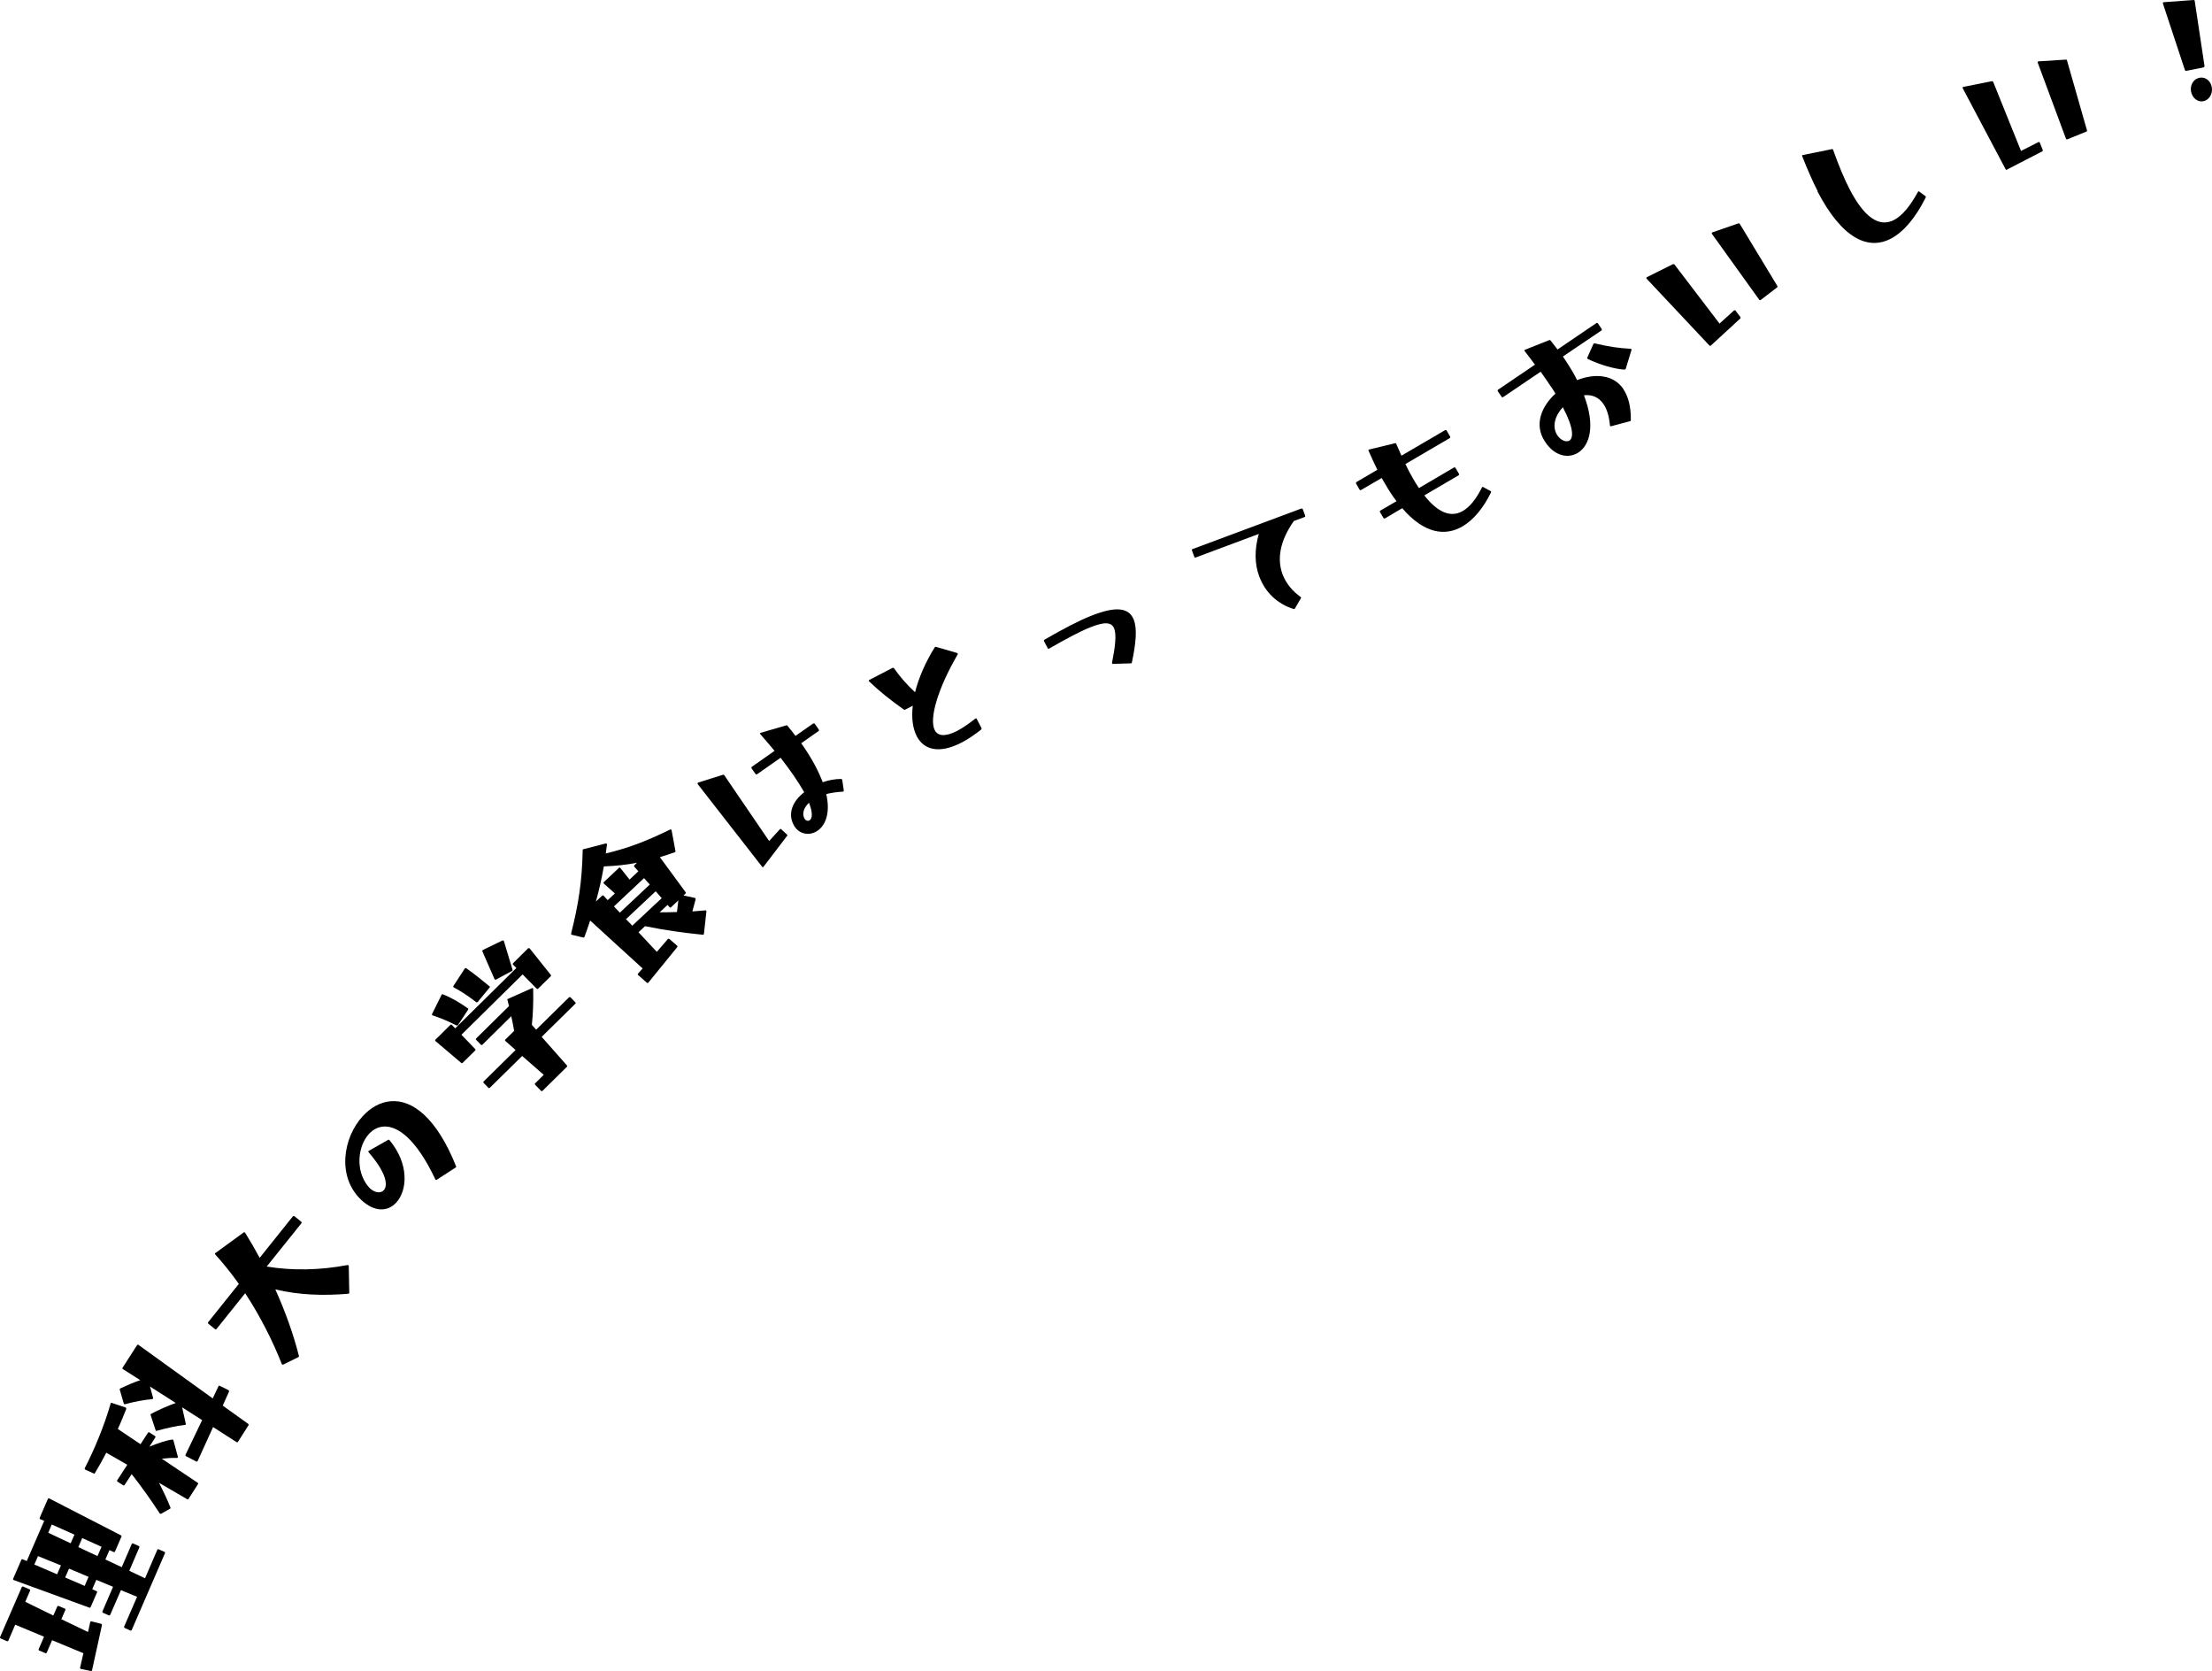 <svg width="192" height="145" viewBox="0 0 192 145" fill="none" xmlns="http://www.w3.org/2000/svg">
<path d="M1.903 137.7C1.903 137.7 1.962 137.649 2.003 137.666L2.58 137.919C2.58 137.919 2.631 137.979 2.614 138.02L2.193 138.993L4.628 140.184L4.98 139.387C4.98 139.387 5.04 139.336 5.08 139.353L5.645 139.592C5.645 139.592 5.696 139.651 5.679 139.692L5.326 140.503L7.642 141.615L7.832 140.75C7.832 140.75 7.88 140.67 7.92 140.687L8.792 140.907C8.792 140.907 8.858 140.954 8.854 140.996L7.985 144.95C7.985 144.95 7.967 145.005 7.898 145L7.01 144.82C7.01 144.82 6.944 144.773 6.947 144.732L7.238 143.455L4.521 142.326L4.05 143.421C4.05 143.421 3.99 143.472 3.95 143.455L3.385 143.217C3.385 143.217 3.334 143.157 3.351 143.116L3.823 142.022L1.321 140.979L0.715 142.385C0.715 142.385 0.655 142.436 0.615 142.419L0.037 142.165C0.037 142.165 -0.014 142.106 0.003 142.065L1.887 137.727L1.903 137.7ZM13.652 134.464C13.652 134.464 13.711 134.413 13.752 134.43L14.289 134.667C14.289 134.667 14.34 134.726 14.323 134.767L11.428 141.457C11.428 141.457 11.369 141.509 11.328 141.492L10.805 141.256C10.805 141.256 10.754 141.196 10.771 141.156L11.898 138.561L10.499 137.98L9.558 140.142C9.558 140.142 9.498 140.193 9.458 140.176L8.921 139.939C8.921 139.939 8.87 139.88 8.887 139.839L9.813 137.69L8.36 137.09L8.007 137.901L8.383 138.069C8.383 138.069 8.449 138.116 8.432 138.157L7.86 139.468C7.86 139.468 7.814 139.534 7.761 139.502L1.171 137.1C1.171 137.1 1.12 137.04 1.137 136.999L1.86 135.337C1.86 135.337 1.907 135.271 1.96 135.303L2.323 135.456L3.837 131.969L3.474 131.816C3.474 131.816 3.423 131.756 3.44 131.716L4.162 130.054C4.162 130.054 4.209 129.987 4.262 130.019L10.512 133.233C10.512 133.233 10.563 133.293 10.546 133.334L9.975 134.644C9.975 134.644 9.928 134.711 9.875 134.679L9.5 134.51L9.147 135.321L10.567 135.988L11.442 133.961C11.442 133.961 11.502 133.909 11.542 133.926L12.065 134.162C12.065 134.162 12.116 134.221 12.099 134.262L11.223 136.303L12.589 136.952L13.667 134.452L13.652 134.464ZM3.299 135.028L2.98 135.758L4.955 136.607L5.291 135.837L3.299 135.028ZM6.452 133.161L4.493 132.285L4.188 133.002L6.131 133.918L6.466 133.162L6.452 133.161ZM7.349 137.613L7.686 136.829L5.992 136.113L5.656 136.884L7.349 137.613ZM8.461 135.031L8.814 134.221L7.137 133.464L6.8 134.248L8.475 135.032L8.461 135.031Z" fill="black"/>
<path d="M15.052 124.979L15.442 126.419C15.442 126.419 15.436 126.502 15.38 126.512C14.937 126.492 14.477 126.527 14.043 126.577L17.172 128.673C17.172 128.673 17.222 128.747 17.192 128.773L16.358 130.077C16.358 130.077 16.299 130.129 16.259 130.098L13.801 128.667C14.187 129.423 14.535 130.148 14.79 130.809C14.814 130.853 14.811 130.895 14.754 130.918L13.971 131.361C13.971 131.361 13.902 131.356 13.875 131.34C13.117 130.179 12.303 129.028 11.43 127.914L10.802 128.871C10.802 128.871 10.729 128.921 10.703 128.891L10.187 128.559C10.187 128.559 10.137 128.485 10.167 128.46L11.047 127.103L9.226 126.056C8.9 126.687 8.579 127.263 8.23 127.837C8.199 127.876 8.157 127.887 8.131 127.857L7.394 127.522C7.394 127.522 7.343 127.462 7.346 127.42C8.192 125.781 9.04 123.752 9.605 121.784C9.609 121.743 9.652 121.718 9.706 121.736L10.911 122.135C10.911 122.135 10.976 122.196 10.957 122.265C10.701 122.887 10.476 123.471 10.228 123.996L12.195 125.319L12.855 124.308C12.855 124.308 12.928 124.258 12.954 124.288L13.47 124.621C13.47 124.621 13.52 124.694 13.49 124.72L12.97 125.532C13.687 125.238 14.413 124.986 14.946 124.915C15.003 124.891 15.015 124.92 15.038 124.978L15.052 124.979ZM19.836 120.639C19.836 120.639 19.902 120.686 19.884 120.74L19.333 121.969L21.557 123.563C21.557 123.563 21.607 123.636 21.577 123.662L20.647 125.127C20.647 125.127 20.587 125.178 20.548 125.147L18.497 123.832L17.149 126.787C17.149 126.787 17.088 126.852 17.035 126.82L16.128 126.346C16.128 126.346 16.077 126.286 16.093 126.259L17.544 123.228L15.81 122.119L16.131 123.567C16.131 123.567 16.124 123.651 16.055 123.645C15.314 123.728 14.481 123.916 13.602 124.156C13.545 124.18 13.519 124.15 13.509 124.107L13.069 122.775C13.069 122.775 13.074 122.706 13.117 122.681C13.868 122.291 14.586 121.983 15.256 121.741L13.02 120.314L13.291 121.312C13.291 121.312 13.284 121.395 13.228 121.405C12.488 121.474 11.685 121.622 10.835 121.85C10.794 121.847 10.766 121.845 10.743 121.788L10.391 120.574C10.391 120.574 10.396 120.504 10.44 120.48C11.058 120.192 11.632 119.943 12.174 119.76L10.651 118.792C10.651 118.792 10.601 118.719 10.631 118.693L11.906 116.71C11.906 116.71 11.965 116.659 12.004 116.69L18.464 121.344L18.96 120.293C18.96 120.293 19.008 120.213 19.061 120.245L19.863 120.641L19.836 120.639Z" fill="black"/>
<path d="M25.45 105.541C25.45 105.541 25.523 105.505 25.562 105.536L26.163 106.028C26.163 106.028 26.199 106.101 26.168 106.14L23.149 109.903C25.369 110.268 27.773 110.228 30.18 109.77C30.235 109.774 30.275 109.805 30.272 109.847L30.316 112.182C30.316 112.182 30.296 112.264 30.255 112.261C28.09 112.445 25.972 112.381 23.9 111.887C24.779 113.839 25.476 115.806 25.946 117.657C25.956 117.713 25.94 117.74 25.896 117.765L24.57 118.417C24.57 118.417 24.486 118.425 24.463 118.367C23.624 116.251 22.537 114.129 21.28 112.218L18.782 115.336C18.782 115.336 18.709 115.373 18.67 115.342L18.069 114.849C18.069 114.849 18.033 114.776 18.064 114.737L20.731 111.408C20.079 110.493 19.395 109.631 18.677 108.85C18.653 108.806 18.642 108.763 18.686 108.739L21.168 106.931C21.168 106.931 21.239 106.909 21.276 106.968C21.721 107.686 22.139 108.402 22.54 109.145L25.438 105.526L25.45 105.541Z" fill="black"/>
<path d="M39.566 101.299L37.887 102.386C37.887 102.386 37.817 102.394 37.793 102.351C36.957 100.569 36.129 99.403 35.365 98.689C33.978 97.396 32.771 97.583 32.029 98.392C31.046 99.462 30.83 101.582 31.961 102.953C32.012 103.012 32.063 103.072 32.115 103.118C32.542 103.514 33.052 103.566 33.31 103.279C33.687 102.875 33.561 101.79 31.992 99.981C31.955 99.922 31.971 99.895 32 99.87L33.712 98.897C33.712 98.897 33.782 98.889 33.806 98.933C35.536 101.005 35.362 103.296 34.394 104.353C33.683 105.123 32.537 105.231 31.358 104.121C29.221 102.115 29.771 98.708 31.495 96.843C32.826 95.395 34.848 94.893 36.831 96.748C37.789 97.645 38.736 99.072 39.587 101.203C39.611 101.247 39.595 101.274 39.552 101.298L39.566 101.299Z" fill="black"/>
<path d="M37.542 88.104C37.542 88.104 37.464 88.042 37.495 88.002L38.33 86.321C38.33 86.321 38.377 86.254 38.417 86.272C39.226 86.585 39.928 87.015 40.613 87.5C40.654 87.517 40.65 87.559 40.632 87.614L39.754 88.943C39.754 88.943 39.681 88.993 39.64 88.99C38.892 88.598 38.192 88.321 37.542 88.104ZM45.866 82.288C45.866 82.288 45.924 82.251 45.976 82.297L47.813 84.601C47.813 84.601 47.849 84.674 47.805 84.713L46.695 85.801C46.695 85.801 46.637 85.838 46.585 85.792L45.361 84.554L40.051 89.789L41.26 91.04C41.26 91.04 41.296 91.113 41.252 91.151L40.142 92.24C40.142 92.24 40.084 92.277 40.032 92.231L37.79 90.329C37.79 90.329 37.752 90.27 37.783 90.23L39.104 88.921C39.104 88.921 39.162 88.884 39.214 88.929L39.51 89.231L44.82 83.996L44.524 83.694C44.524 83.694 44.488 83.621 44.532 83.583L45.853 82.273L45.866 82.288ZM39.378 85.675C39.378 85.675 39.327 85.615 39.344 85.574L40.349 84.031C40.349 84.031 40.408 83.994 40.462 84.012C41.226 84.545 41.8 85.022 42.493 85.591C42.533 85.608 42.53 85.65 42.499 85.69L41.46 86.951C41.46 86.951 41.401 86.988 41.347 86.97C40.666 86.443 40.032 86.018 39.378 85.675ZM43.023 85.004C43.023 85.004 42.952 85.026 42.928 84.968L41.864 82.541C41.864 82.541 41.87 82.458 41.914 82.433L43.628 81.601C43.628 81.601 43.711 81.607 43.735 81.651L44.489 84.152C44.489 84.152 44.498 84.223 44.454 84.247L43.022 85.017L43.023 85.004ZM49.414 86.539C49.414 86.539 49.486 86.502 49.525 86.547L49.95 86.985C49.95 86.985 49.986 87.057 49.941 87.096L47.017 89.972L49.215 92.458C49.215 92.458 49.251 92.53 49.206 92.569L47.077 94.668C47.077 94.668 47.004 94.704 46.966 94.66L46.438 94.117C46.438 94.117 46.402 94.044 46.447 94.006L47.197 93.267L45.323 91.63L42.504 94.403C42.504 94.403 42.431 94.439 42.393 94.394L41.968 93.957C41.968 93.957 41.932 93.884 41.977 93.846L44.752 91.112L43.855 90.317C43.855 90.317 43.818 90.245 43.863 90.206L44.628 89.454C44.561 89.058 44.481 88.647 44.378 88.179L41.858 90.667C41.858 90.667 41.785 90.704 41.747 90.659L41.322 90.221C41.322 90.221 41.286 90.149 41.331 90.11L44.181 87.298C44.138 87.127 44.083 86.942 44.042 86.757C44.017 86.713 44.047 86.688 44.089 86.677L46.201 85.735C46.201 85.735 46.283 85.741 46.279 85.797C46.305 86.916 46.267 87.974 46.166 88.93L46.537 89.349L49.446 86.485L49.414 86.539Z" fill="black"/>
<path d="M58.288 72.011L58.633 73.867C58.633 73.867 58.628 73.936 58.585 73.947C58.129 74.107 57.701 74.256 57.276 74.377L59.514 77.425C59.514 77.425 59.551 77.497 59.506 77.536L59.327 77.704L60.337 77.92C60.337 77.92 60.388 77.98 60.385 78.022L60.096 79.089L61.241 78.995C61.241 78.995 61.31 79 61.318 79.07L61.1 81.036C61.1 81.036 61.066 81.118 61.024 81.114C59.372 80.946 57.696 80.721 55.989 80.367L55.421 80.896L57.013 82.595L57.971 81.482C57.971 81.482 58.045 81.431 58.097 81.477L58.774 82.059C58.774 82.059 58.824 82.133 58.793 82.173L56.268 85.275C56.268 85.275 56.195 85.325 56.157 85.281L55.389 84.608C55.389 84.608 55.339 84.534 55.37 84.494L55.779 84.037L51.224 79.877C51.065 80.34 50.917 80.817 50.728 81.305C50.711 81.346 50.668 81.357 50.627 81.354L49.618 81.109C49.618 81.109 49.553 81.062 49.571 81.008C50.206 78.487 50.52 76.542 50.578 73.768C50.581 73.727 50.584 73.699 50.64 73.689L52.607 73.183C52.607 73.183 52.689 73.203 52.684 73.273L52.582 74.061C54.463 73.59 55.831 73.122 58.18 71.975C58.223 71.95 58.25 71.966 58.26 72.023L58.288 72.011ZM55.325 74.857C54.366 75.049 53.416 75.144 52.414 75.179C52.221 76.253 51.992 77.269 51.725 78.226L52.277 77.71C52.277 77.71 52.336 77.672 52.388 77.718L52.746 78.109L53.373 77.528L52.399 76.658C52.399 76.658 52.363 76.585 52.407 76.547L53.737 75.294C53.737 75.294 53.794 75.27 53.834 75.301L54.644 76.327L55.407 75.603L55.049 75.199C55.049 75.199 55.013 75.126 55.057 75.088L55.312 74.842L55.325 74.857ZM55.917 76.186L53.288 78.653L53.802 79.195L56.402 76.754L55.903 76.199L55.917 76.186ZM54.328 79.751L54.882 80.324L57.436 77.936L56.912 77.338L54.328 79.765L54.328 79.751ZM58.878 78.13L58.235 78.737C58.235 78.737 58.177 78.775 58.125 78.729L57.947 78.52L57.259 79.165C57.759 79.162 58.245 79.157 58.76 79.14L58.878 78.13Z" fill="black"/>
<path d="M68.332 72.415C68.332 72.415 68.368 72.488 68.323 72.526L66.258 75.231C66.258 75.231 66.186 75.267 66.162 75.224L60.547 68.023C60.547 68.023 60.554 67.939 60.584 67.914L62.759 67.228C62.759 67.228 62.829 67.22 62.854 67.249L66.762 72.98L67.701 71.948C67.701 71.948 67.76 71.897 67.811 71.957L68.317 72.428L68.332 72.415ZM70.603 62.787C70.603 62.787 70.688 62.765 70.713 62.795L71.076 63.312C71.076 63.312 71.098 63.397 71.068 63.423L69.544 64.493L69.669 64.67C70.52 65.894 71.064 66.955 71.41 67.875C71.937 67.692 72.472 67.593 73.013 67.593C73.069 67.597 73.081 67.612 73.105 67.669L73.242 68.601C73.242 68.601 73.236 68.685 73.166 68.693C72.622 68.722 72.145 68.797 71.72 68.904C72.094 70.566 71.64 71.607 70.98 72.073C70.306 72.552 69.4 72.413 68.955 71.695C68.301 70.626 68.801 69.519 69.804 68.744C69.571 68.335 69.275 67.852 68.887 67.291C68.561 66.834 68.198 66.317 67.755 65.753L65.704 67.188C65.704 67.188 65.619 67.209 65.593 67.179L65.23 66.663C65.23 66.663 65.209 66.578 65.238 66.552L67.232 65.154C66.863 64.707 66.442 64.228 65.996 63.706C65.944 63.66 65.974 63.62 66.004 63.594L68.246 62.942C68.246 62.942 68.316 62.933 68.342 62.963C68.595 63.276 68.837 63.573 69.051 63.855L70.59 62.772L70.603 62.787ZM70.22 69.655C69.757 70.094 69.622 70.587 69.801 70.978C69.895 71.194 70.124 71.295 70.286 71.168C70.49 71.03 70.581 70.576 70.22 69.655Z" fill="black"/>
<path d="M83.098 56.676C83.098 56.676 83.162 56.737 83.132 56.776C81.425 59.704 80.627 62.352 81.134 63.354C81.399 63.877 82.046 63.954 83.085 63.419C83.548 63.175 84.06 62.823 84.665 62.353C84.709 62.314 84.764 62.332 84.774 62.375L85.198 63.189C85.198 63.189 85.206 63.274 85.161 63.312C84.556 63.782 84 64.159 83.481 64.427C81.516 65.449 80.185 65.068 79.568 63.876C79.23 63.208 79.104 62.305 79.227 61.239L78.562 61.58C78.562 61.58 78.491 61.602 78.452 61.571C77.241 60.711 76.403 60.046 75.433 59.12C75.394 59.076 75.398 59.034 75.441 59.009L77.478 57.95C77.478 57.95 77.562 57.943 77.588 57.972C78.139 58.755 78.688 59.383 79.427 60.068C79.726 58.862 80.301 57.51 81.138 56.163C81.169 56.124 81.198 56.112 81.238 56.129L83.071 56.66L83.098 56.676Z" fill="black"/>
<path d="M98.156 57.56L96.584 57.608C96.584 57.608 96.503 57.574 96.521 57.52C96.812 56.062 96.916 55.064 96.707 54.532C96.485 53.984 95.879 53.924 94.59 54.454C93.716 54.806 92.574 55.417 91.065 56.279C91.035 56.305 90.979 56.314 90.955 56.271L90.615 55.63C90.615 55.63 90.606 55.56 90.637 55.52C92.291 54.571 93.578 53.888 94.637 53.466C96.87 52.561 97.981 52.73 98.403 53.754C98.73 54.56 98.589 55.876 98.244 57.497C98.24 57.553 98.197 57.564 98.156 57.56Z" fill="black"/>
<path d="M112.982 44.13C112.982 44.13 113.065 44.136 113.076 44.179L113.295 44.768C113.295 44.768 113.288 44.851 113.246 44.862L112.304 45.209C111.028 47.024 110.869 48.576 111.316 49.811C111.616 50.616 112.188 51.302 112.899 51.803C112.939 51.834 112.935 51.875 112.92 51.902L112.393 52.811C112.393 52.811 112.347 52.864 112.293 52.846C110.896 52.418 109.821 51.414 109.302 50.02C108.91 48.971 108.866 47.725 109.263 46.331L103.765 48.383C103.765 48.383 103.682 48.376 103.671 48.334L103.452 47.744C103.452 47.744 103.459 47.661 103.501 47.65L112.983 44.116L112.982 44.13Z" fill="black"/>
<path d="M129.389 42.604C129.389 42.604 129.44 42.664 129.422 42.718C128.781 44.038 127.923 45.103 126.95 45.671C125.439 46.561 123.613 46.31 121.713 44.098L120.202 44.988C120.202 44.988 120.118 44.996 120.093 44.966L119.773 44.425C119.773 44.425 119.766 44.341 119.795 44.315L121.218 43.488C120.863 43.042 120.529 42.514 120.186 41.915L119.928 41.477L118.127 42.526C118.127 42.526 118.044 42.533 118.018 42.504L117.699 41.949C117.699 41.949 117.692 41.864 117.722 41.839L119.552 40.764C119.3 40.242 119.036 39.691 118.777 39.085C118.78 39.043 118.782 39.016 118.839 39.006L121.115 38.454C121.115 38.454 121.197 38.46 121.193 38.515C121.346 38.876 121.5 39.223 121.643 39.541L125.447 37.318C125.447 37.318 125.531 37.311 125.556 37.341L125.875 37.896C125.875 37.896 125.882 37.98 125.853 38.006L121.99 40.266C122.205 40.729 122.423 41.137 122.644 41.517C122.815 41.823 122.99 42.087 123.164 42.352L126.214 40.56C126.214 40.56 126.298 40.553 126.323 40.583L126.643 41.124C126.643 41.124 126.65 41.208 126.621 41.234L123.629 42.988C124.818 44.503 125.951 44.939 126.982 44.333C127.577 43.988 128.129 43.304 128.635 42.295C128.639 42.254 128.695 42.244 128.735 42.261L129.388 42.618L129.389 42.604Z" fill="black"/>
<path d="M140.923 33.795C141.321 34.398 141.574 35.269 141.554 36.454C141.549 36.51 141.519 36.549 141.491 36.547L139.82 36.992C139.82 36.992 139.737 36.986 139.742 36.916C139.667 36.087 139.475 35.499 139.189 35.073C138.752 34.425 138.129 34.224 137.485 34.3C138.492 36.932 137.991 38.597 137.026 39.25C136.265 39.764 135.235 39.63 134.466 38.789C134.325 38.639 134.211 38.49 134.1 38.314C133.141 36.873 133.774 35.287 135.012 34.153C134.853 33.876 134.653 33.581 134.44 33.286C134.215 32.961 133.992 32.609 133.727 32.254L130.465 34.462C130.465 34.462 130.38 34.484 130.355 34.454L130.005 33.938C130.005 33.938 129.984 33.853 130.014 33.827L133.232 31.644C132.969 31.274 132.652 30.873 132.337 30.458C132.299 30.413 132.317 30.359 132.373 30.349L134.491 29.506C134.491 29.506 134.56 29.511 134.585 29.541C134.8 29.823 135.003 30.075 135.192 30.327L138.572 28.03C138.572 28.03 138.656 28.009 138.682 28.039L139.031 28.554C139.031 28.554 139.053 28.639 139.023 28.665L135.659 30.935L135.846 31.215C136.257 31.833 136.615 32.419 136.891 32.984C138.407 32.388 140.052 32.472 140.924 33.781L140.923 33.795ZM135.658 35.334C134.994 36.037 134.671 37.004 135.181 37.782C135.442 38.179 135.938 38.413 136.229 38.226C136.566 38 136.628 37.181 135.657 35.347L135.658 35.334ZM141.614 30.357L141.115 31.994C141.115 31.994 141.083 32.048 141.04 32.072C140.25 32.054 138.784 31.635 137.808 31.141C137.769 31.11 137.758 31.068 137.774 31.041L138.309 29.839C138.309 29.839 138.369 29.788 138.41 29.791C139.719 30.1 140.405 30.195 141.552 30.268C141.606 30.286 141.63 30.33 141.613 30.371L141.614 30.357Z" fill="black"/>
<path d="M148.497 29.989C148.497 29.989 148.41 30.038 148.373 29.979L142.916 24.173C142.916 24.173 142.881 24.087 142.925 24.062L145.232 22.912C145.232 22.912 145.301 22.917 145.34 22.948L149.253 28.078L150.519 26.932C150.519 26.932 150.604 26.91 150.63 26.94L151.071 27.519C151.071 27.519 151.093 27.604 151.063 27.63L148.497 29.989ZM152.822 26.033C152.822 26.033 152.749 26.069 152.711 26.024L148.582 20.277C148.582 20.277 148.575 20.193 148.618 20.168L150.898 19.379C150.898 19.379 150.968 19.37 150.994 19.4L154.274 24.817C154.274 24.817 154.295 24.902 154.265 24.928L152.822 26.033Z" fill="black"/>
<path d="M157.771 16.581C157.311 15.694 156.875 14.683 156.421 13.532C156.424 13.49 156.427 13.448 156.483 13.453L159.033 12.935C159.033 12.935 159.102 12.941 159.112 12.997C159.592 14.346 160.061 15.485 160.545 16.416C161.804 18.844 163.094 19.766 164.408 19.084C165.102 18.718 165.789 17.905 166.481 16.646C166.513 16.592 166.554 16.595 166.593 16.626L167.145 17.032C167.145 17.032 167.181 17.104 167.135 17.17C166.269 18.891 165.246 20.112 164.147 20.698C162.166 21.748 159.899 20.723 157.756 16.608L157.771 16.581Z" fill="black"/>
<path d="M174.202 14.736C174.202 14.736 174.117 14.757 174.094 14.7L170.356 7.642C170.356 7.642 170.363 7.545 170.391 7.547L172.913 7.042C172.913 7.042 172.981 7.061 173.006 7.105L175.423 13.098L176.953 12.321C176.953 12.321 177.036 12.327 177.047 12.356L177.315 13.033C177.315 13.033 177.309 13.116 177.28 13.128L174.19 14.721L174.202 14.736ZM179.426 12.091C179.426 12.091 179.356 12.1 179.332 12.056L176.866 5.417C176.866 5.417 176.873 5.334 176.929 5.324L179.327 5.172C179.327 5.172 179.396 5.177 179.407 5.22L181.15 11.315C181.15 11.315 181.144 11.398 181.115 11.41L179.44 12.092L179.426 12.091Z" fill="black"/>
<path d="M191.342 5.754C191.342 5.754 191.335 5.838 191.279 5.847L189.757 6.15C189.757 6.15 189.675 6.144 189.651 6.086L187.733 0.285C187.733 0.285 187.739 0.201 187.795 0.192L190.405 0C190.405 0 190.487 0.006 190.497 0.063L191.355 5.755L191.342 5.754ZM190.232 8.127C190.025 7.553 190.293 6.959 190.777 6.786C191.277 6.601 191.755 6.889 191.927 7.363C192.145 7.966 191.849 8.572 191.378 8.745C190.892 8.931 190.403 8.615 190.232 8.127Z" fill="black"/>
</svg>
